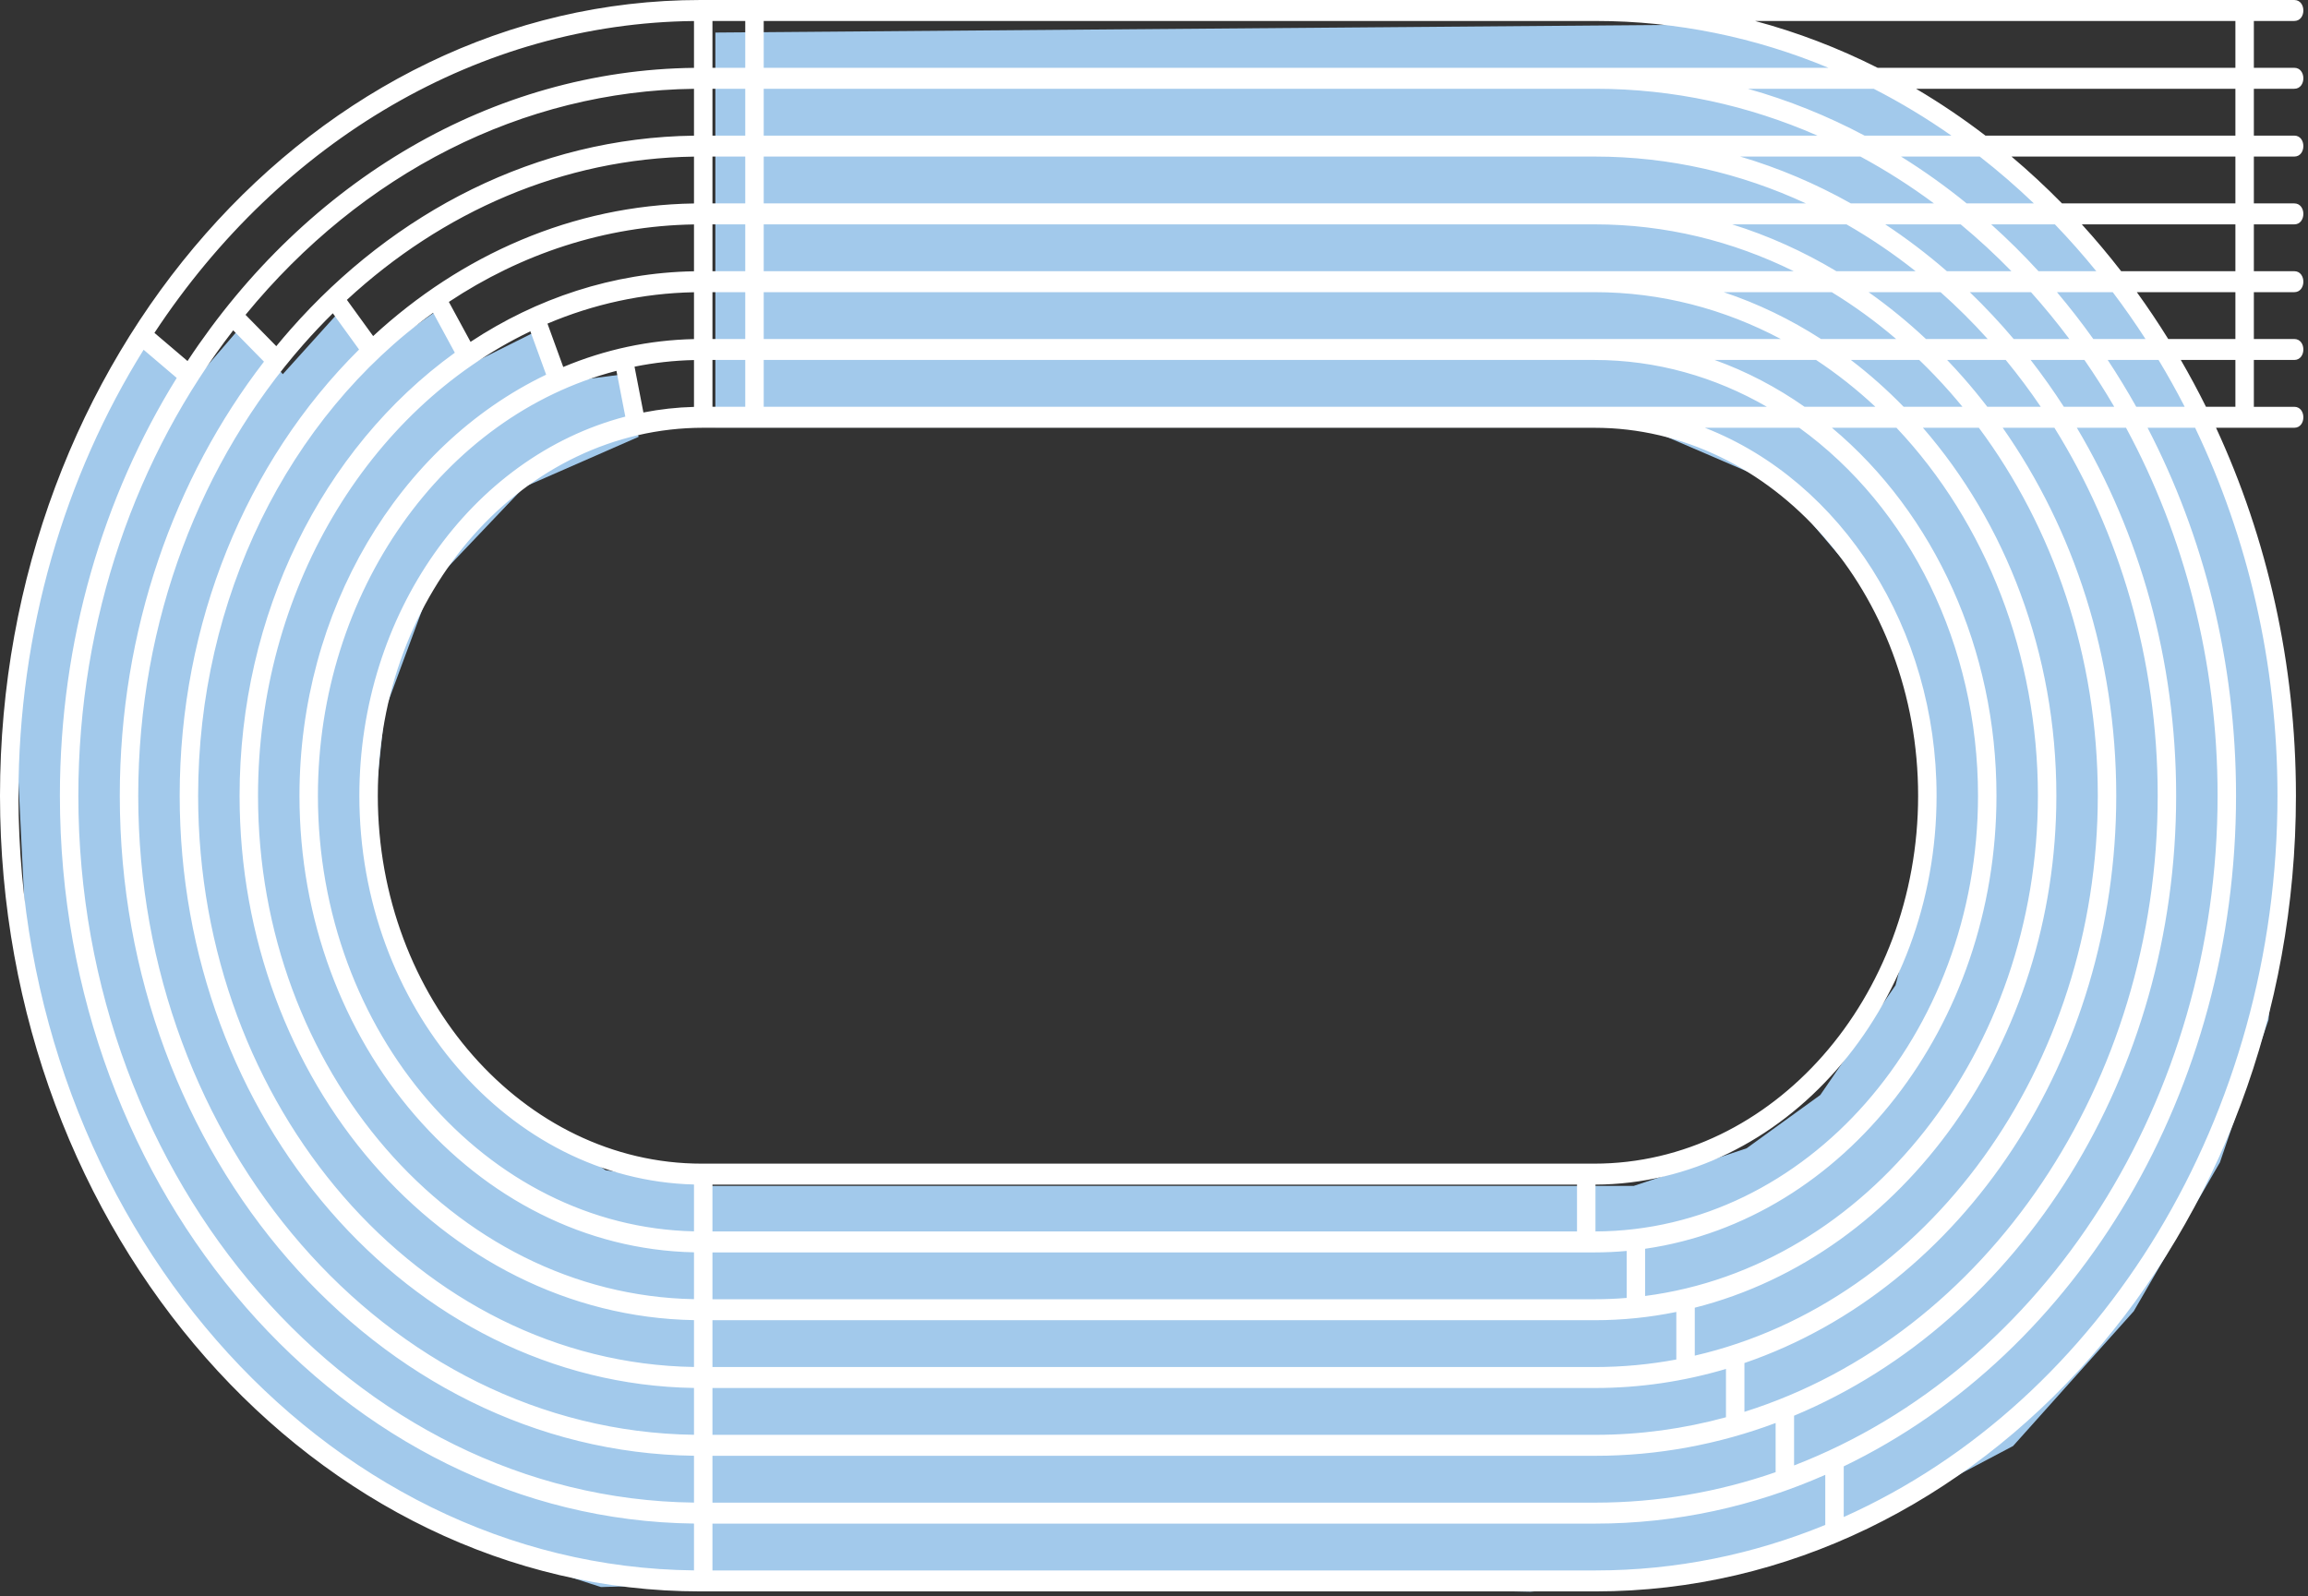 <svg width="467" height="323" viewBox="0 0 467 323" fill="none" xmlns="http://www.w3.org/2000/svg">
<rect x="0" y="0" width="467" height="323" fill="#333333" stroke="none"/>
<path d="M144.751 86.5L144.751 6.587L342.631 5.001L368.318 11.978L392.418 24.345L413.982 41.787L435.546 65.253L455.842 111.552L463.452 160.071L459.013 206.37L449.182 235.227L431.741 265.353L407.323 292.625L379.1 307.53L348.339 318.629L309.651 322.117L234.495 320.532L142.531 320.532L121.601 321.166L100.037 314.189L79.425 304.042L58.495 289.771L41.371 272.964L26.467 251.4L5.854 201.296L3 143.264L9.977 109.649L22.027 80.158L29.638 69.059L38.834 77.621L48.665 66.205L57.227 75.718L68.96 62.716L76.888 70.961L88.621 62.716L95.598 73.498L108.917 66.839L113.991 77.304L126.358 75.718L129.212 88.403L106.063 98.55L87.353 118.212L77.839 143.898L74.985 171.17L83.865 199.71L101.94 223.177L122.553 236.813L143.799 239.984L330.581 239.984L353.413 232.373L368.318 221.591L383.539 199.393L389.564 175.927V151.509L383.539 125.822L360.073 98.233L332.801 86.5L255.107 86.5H144.751Z" fill="#A2C9EB"/>
<path d="M322.846 322.047L141.713 322.047C63.767 322.047 0 249.591 0 161.024C0 72.457 63.767 0.001 141.713 0.001L322.846 0.001H454.178H464.219C466.675 0.001 466.675 4.244 464.219 4.244H456.045V13.722H464.219C466.675 13.722 466.675 17.964 464.219 17.964H456.045V27.442H464.219C466.675 27.442 466.675 31.684 464.219 31.684H456.045V41.162H464.219C466.675 41.162 466.675 45.405 464.219 45.405H456.045V54.882H464.219C466.675 54.882 466.675 59.125 464.219 59.125H456.045V68.602H464.219C466.675 68.602 466.675 72.845 464.219 72.845H456.045V82.323H464.219C466.675 82.323 466.675 86.565 464.219 86.565H454.178H448.393C458.71 108.865 464.559 134.205 464.559 161.024C464.559 249.591 400.791 322.047 322.846 322.047ZM369.326 308.592V298.461C354.868 304.828 339.178 308.327 322.802 308.327L144.156 308.327V317.804L322.846 317.804C339.134 317.804 354.786 314.551 369.326 308.592ZM373.06 296.742V306.993C425.615 283.468 460.825 225.571 460.825 161.024C460.825 134.124 454.781 108.749 444.16 86.565H434.539C445.906 108.446 452.44 133.91 452.44 161.024C452.44 220.318 420.825 273.729 373.06 296.742ZM359.28 297.921V287.968C347.771 292.273 335.493 294.607 322.758 294.607L144.156 294.607V304.084L322.802 304.084C335.473 304.084 347.721 301.926 359.28 297.921ZM363.013 286.492V296.556C413.861 276.932 448.706 222.362 448.706 161.024C448.706 133.801 441.921 108.29 430.18 86.565H420.23C432.904 107.875 440.321 133.512 440.321 161.024C440.321 217.128 409.109 267.253 363.013 286.492ZM349.233 286.806V277.025C340.752 279.543 331.865 280.886 322.714 280.886L144.156 280.886V290.364L322.758 290.364C331.865 290.364 340.73 289.13 349.233 286.806ZM352.967 275.832V285.708C402.022 270.261 436.587 219.129 436.587 161.024C436.587 133.362 428.839 107.655 415.688 86.565H405.229C419.594 107.051 428.202 132.949 428.202 161.024C428.202 213.905 397.311 260.642 352.967 275.832ZM339.186 275.117V265.493C333.822 266.592 328.302 267.166 322.67 267.166L144.156 267.166V276.643L322.714 276.643C328.319 276.643 333.821 276.12 339.186 275.117ZM342.92 264.636V274.336C390.054 263.434 424.469 215.874 424.469 161.024C424.469 132.727 415.4 106.719 400.402 86.565H389.085C405.756 105.761 416.084 132.087 416.084 161.024C416.084 210.657 385.39 253.866 342.92 264.636ZM329.139 262.657V253.149C326.99 253.344 324.818 253.446 322.626 253.446H320.96L144.156 253.446V262.923L322.67 262.923C324.845 262.923 327.002 262.832 329.139 262.657ZM332.873 252.71V262.262C377.895 256.401 412.35 212.622 412.35 161.024C412.35 132.683 401.947 105.867 383.732 86.565H370.669C391.503 103.99 403.965 131.5 403.965 161.024C403.965 207.403 373.273 246.876 332.873 252.71ZM319.093 249.203V239.725L144.156 239.725V249.203L319.093 249.203ZM322.827 239.724V249.201C365.426 249.077 400.231 209.431 400.231 161.024C400.231 130.716 386.449 102.741 364.065 86.565H344.966C372.811 97.452 391.846 127.388 391.846 161.024C391.846 204.207 360.828 239.573 322.827 239.724ZM140.422 317.795V308.317C69.651 307.495 12.119 241.457 12.119 161.024C12.119 129.629 20.879 100.449 35.757 76.479L29.059 70.779C13.123 96.341 3.734 127.497 3.734 161.024C3.734 246.681 65.053 316.999 140.422 317.795ZM140.422 304.074V294.596C76.311 293.748 24.237 233.891 24.237 161.024C24.237 127.474 35.269 96.713 53.411 73.188L47.187 66.845C27.703 92.055 15.853 125.044 15.853 161.024C15.853 239.115 71.713 303.252 140.422 304.074ZM140.422 290.354V280.875C82.971 280.001 36.356 226.325 36.356 161.024C36.356 126.265 49.656 93.531 72.654 70.732L67.342 63.398C65.3 65.412 63.322 67.508 61.41 69.68C40.778 93.123 27.971 125.458 27.971 161.024C27.971 231.549 78.373 289.505 140.422 290.354ZM140.422 276.632V267.151C89.63 266.251 48.475 218.761 48.475 161.024C48.475 124.526 65.071 90.844 92.032 71.375L87.646 63.295C58.22 84.489 40.09 121.218 40.09 161.024C40.09 223.984 85.032 275.757 140.422 276.632ZM140.422 262.908V253.428C96.289 252.503 60.594 211.196 60.594 161.024C60.594 123.773 80.478 90.228 110.506 75.822L107.315 67.049C74.174 82.914 52.209 119.923 52.209 161.024C52.209 216.419 91.691 262.008 140.422 262.908ZM140.422 249.185V239.704C102.949 238.755 72.712 203.63 72.712 161.024C72.712 124.407 95.243 92.487 126.526 84.311L124.732 75.046C89.636 84.16 64.328 119.956 64.328 161.024C64.328 208.854 98.35 248.26 140.422 249.185ZM31.248 67.362L37.943 73.059C62.147 36.319 99.867 14.202 140.422 13.731V4.253C97.226 4.709 57.041 28.242 31.248 67.362ZM49.68 63.709L55.904 70.052C56.842 68.909 57.797 67.785 58.77 66.68C79.774 42.814 108.634 27.872 140.422 27.452V17.974C105.857 18.387 73.195 34.99 49.68 63.709ZM70.191 60.679L75.5 68.009C93.311 51.559 115.89 41.546 140.422 41.173L140.422 31.694C113.882 32.057 89.452 42.878 70.191 60.679ZM90.823 61.097L95.21 69.178C108.567 60.357 123.997 55.188 140.422 54.897V45.417C122.395 45.701 105.461 51.383 90.823 61.097ZM110.775 65.49L113.967 74.267C122.459 70.706 131.367 68.81 140.422 68.62V59.14C130.025 59.332 120.044 61.562 110.775 65.49ZM128.391 74.202L130.187 83.472C133.525 82.815 136.943 82.432 140.422 82.343V72.863C136.328 72.953 132.31 73.409 128.391 74.202ZM144.156 4.244V13.721H150.795V4.244H144.156ZM144.156 17.964V27.442H150.795V17.964H144.156ZM144.156 31.684L144.156 41.162H150.795L150.795 31.684H144.156ZM144.156 45.404V54.882H150.795V45.404H144.156ZM144.156 59.125V68.602H150.795V59.125H144.156ZM144.156 72.845V82.322H150.795V72.845H144.156ZM154.529 4.244V13.721L322.802 13.721H369.973C355.251 7.593 339.376 4.244 322.845 4.244L154.529 4.244ZM154.529 17.964V27.442L322.758 27.442H367.745C353.77 21.323 338.614 17.964 322.802 17.964L154.529 17.964ZM154.529 31.684L154.529 41.162L322.714 41.162H365.409C352.22 35.054 337.819 31.684 322.758 31.684L154.529 31.684ZM154.529 45.404V54.882L322.67 54.882H362.943C350.587 48.788 336.982 45.404 322.714 45.404L154.529 45.404ZM154.529 59.125V68.602L322.626 68.602H360.325C348.86 62.524 336.097 59.125 322.67 59.125L154.529 59.125ZM154.529 72.845V82.322L322.582 82.322H357.516C347.012 76.265 335.153 72.845 322.626 72.845L154.529 72.845ZM452.311 4.244H355.121C363.711 6.539 372.005 9.729 379.924 13.721H452.311V4.244ZM452.311 17.964H387.693C392.541 20.822 397.228 23.989 401.734 27.442H452.311V17.964ZM452.311 31.684H407.008C410.543 34.666 413.952 37.829 417.226 41.162H452.311V31.684ZM452.311 45.404H421.236C423.998 48.441 426.653 51.603 429.192 54.882H452.311V45.404ZM452.311 59.125H432.366C434.582 62.192 436.702 65.353 438.718 68.602H452.311V59.125ZM452.311 72.845H441.264C443.054 75.932 444.754 79.093 446.358 82.322H452.311V72.845ZM368.464 68.602H383.668C379.553 65.085 375.199 61.913 370.639 59.125H348.769C355.696 61.431 362.295 64.63 368.464 68.602ZM389.697 68.602H402.189C399.168 65.249 395.985 62.084 392.654 59.125H378.089C382.148 61.989 386.026 65.158 389.697 68.602ZM407.447 68.602H418.71C416.25 65.313 413.661 62.151 410.952 59.125H398.567C401.666 62.109 404.632 65.273 407.447 68.602ZM423.56 68.602H434.118C432.014 65.346 429.803 62.184 427.491 59.125H416.202C418.77 62.163 421.226 65.325 423.56 68.602ZM436.765 72.845H426.473C428.503 75.914 430.43 79.076 432.249 82.322H442.051C440.386 79.089 438.623 75.928 436.765 72.845ZM421.764 72.845H410.885C413.245 75.885 415.486 79.048 417.6 82.322H427.797C425.897 79.069 423.884 75.907 421.764 72.845ZM405.842 72.845H393.981C395.081 73.994 396.16 75.169 397.217 76.37C398.907 78.29 400.539 80.277 402.113 82.322H412.928C410.698 79.036 408.333 75.873 405.842 72.845ZM388.341 72.845H374.507C378.266 75.713 381.835 78.882 385.184 82.322H397.086C396.264 81.322 395.428 80.337 394.577 79.369C392.579 77.099 390.498 74.922 388.341 72.845ZM367.468 72.845H346.938C353.382 75.156 359.487 78.358 365.138 82.322H379.469C375.71 78.81 371.697 75.637 367.468 72.845ZM371.572 54.882H387.601C383.159 51.361 378.488 48.19 373.62 45.404H350.486C357.864 47.707 364.924 50.903 371.572 54.882ZM393.93 54.882H406.989C403.716 51.526 400.289 48.362 396.722 45.404H381.459C385.797 48.267 389.962 51.434 393.93 54.882ZM412.467 54.882H424.166C421.493 51.59 418.696 48.428 415.787 45.404H402.896C406.221 48.388 409.415 51.551 412.467 54.882ZM374.502 41.162H391.316C386.567 37.638 381.598 34.467 376.44 31.684H352.112C359.913 33.984 367.407 37.178 374.502 41.162ZM397.931 41.162H411.535C408.028 37.804 404.373 34.639 400.583 31.684H384.654C389.254 34.544 393.687 37.711 397.931 41.162ZM377.277 27.442H394.845C389.808 23.915 384.559 20.745 379.127 17.964H353.653C361.857 20.262 369.76 23.454 377.277 27.442ZM141.976 235.483L322.583 235.483C358.62 235.483 388.112 201.972 388.112 161.024C388.112 120.076 358.62 86.565 322.583 86.565L142.289 86.565C106.067 86.565 76.446 119.777 76.446 161.024C76.446 201.972 105.938 235.483 141.976 235.483Z" fill="white"/>
</svg>
